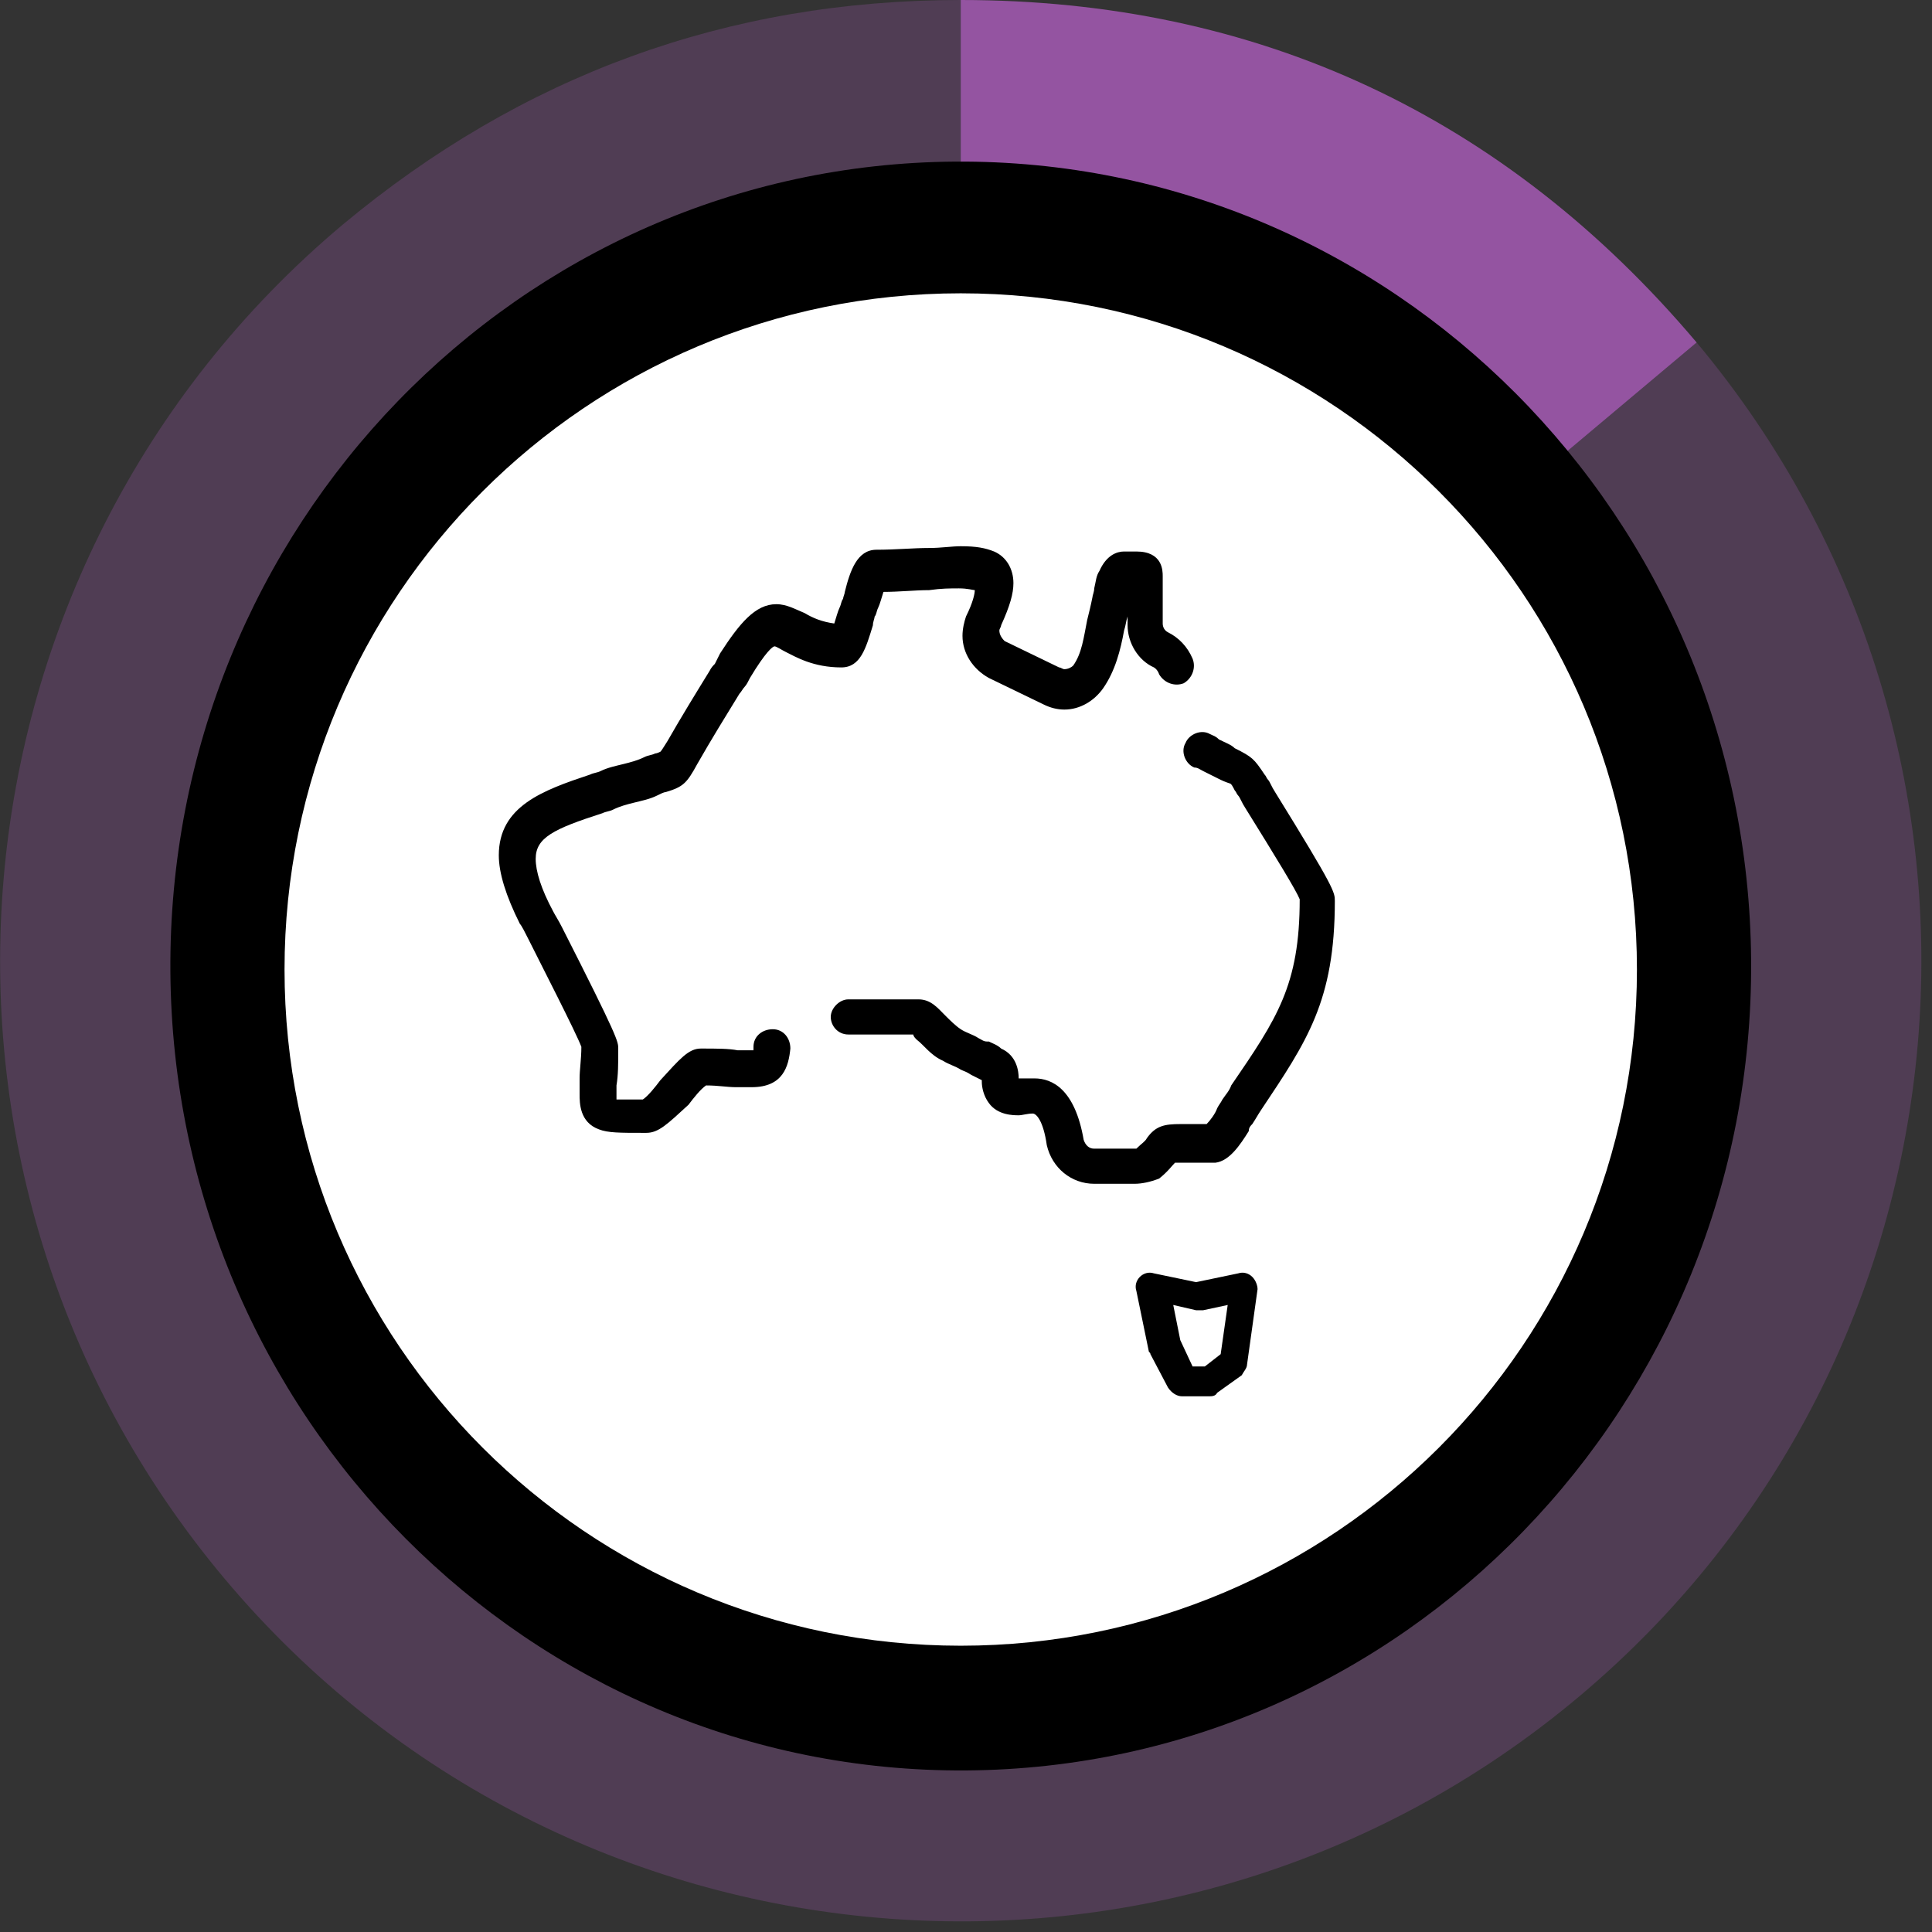 <svg width="110" height="110" viewBox="0 0 110 110" fill="none" xmlns="http://www.w3.org/2000/svg">
<rect x="0" y="0" width="110" height="110" fill="#333333" stroke="none"/>
<g clip-path="url(#clip0)">
<path opacity="0.3" d="M54.7 54.7L96.6 19.5C116 42.7 113 77.2 89.9 96.6C66.8 116 32.2 113 12.8 89.9C-6.6 66.8 -3.6 32.2 19.5 12.8C29.7 4.3 41.4 0 54.7 0V54.7Z" fill="#9454A1"/>
<path d="M54.7 54.7V0C71.6 0 85.7 6.6 96.6 19.5L54.7 54.7Z" fill="#9454A1"/>
<path d="M55.017 100.801C79.87 100.63 99.876 79.986 99.701 54.691C99.527 29.396 79.238 9.03 54.385 9.201C29.532 9.373 9.527 30.017 9.701 55.312C9.876 80.606 30.164 100.973 55.017 100.801Z" fill="black"/>
<path d="M54.7 93.7C75.963 93.7 93.2 76.463 93.2 55.2C93.2 33.937 75.963 16.7 54.7 16.7C33.437 16.7 16.2 33.937 16.2 55.2C16.2 76.463 33.437 93.7 54.7 93.7Z" fill="white"/>
<path fill-rule="evenodd" clip-rule="evenodd" d="M70.7 72.7C71.1 72.6 71.5 73 71.4 73.4L70.8 77.7C70.8 77.9 70.7 78 70.6 78.1L69.2 79.1C69.1 79.2 69 79.2 68.8 79.2H67.3C67.1 79.2 66.9 79.1 66.8 78.9L65.8 77C65.8 77 65.8 76.9 65.7 76.8L65 73.4C64.9 73 65.3 72.6 65.7 72.7L68.1 73.2L70.7 72.7ZM67 76.5L67.8 78H68.7L69.7 77.2L70.2 74L68.5 74.4C68.4 74.4 68.3 74.4 68.3 74.4L66.6 74L67 76.5Z" fill="black"/>
<path d="M68.8 79.5H67.3C67 79.5 66.7 79.3 66.5 79L65.5 77.1C65.5 77 65.4 77 65.4 76.9L64.7 73.5C64.6 73.2 64.7 72.9 64.9 72.7C65.1 72.5 65.4 72.4 65.7 72.5L68.1 73L70.5 72.5C70.8 72.4 71.1 72.5 71.3 72.7C71.5 72.9 71.6 73.2 71.6 73.4L71 77.7C71 77.9 70.8 78.1 70.7 78.3L69.3 79.3C69.2 79.5 69 79.5 68.8 79.5ZM65.7 73C65.6 73 65.5 73 65.5 73.1C65.4 73.2 65.4 73.3 65.4 73.4L66.1 76.8V76.9L67.1 78.8C67.2 78.9 67.3 79 67.4 79H68.9C69 79 69 79 69.1 78.9L70.5 77.9C70.6 77.8 70.6 77.8 70.6 77.7L71.2 73.4C71.2 73.3 71.2 73.2 71.1 73.1C71 73 70.9 73 70.8 73L68.3 73.5L65.7 73C65.8 73 65.7 73 65.7 73ZM68.7 78.3H67.6L66.7 76.6L66.1 73.8L68.2 74.2H68.3L70.4 73.8L69.9 77.5L68.7 78.3ZM67.9 77.8H68.6L69.5 77.1L69.9 74.3L68.5 74.6C68.4 74.6 68.3 74.6 68.1 74.6L66.8 74.3L67.2 76.3L67.9 77.8Z" fill="black"/>
<path d="M64.6 67.4C64.5 67.4 64.4 67.4 64.2 67.4C64.1 67.4 64 67.4 63.9 67.4C63.6 67.4 63.2 67.4 62.9 67.4H62.3C61 67.4 59.9 66.5 59.6 65.2C59.4 63.8 59 63.4 58.8 63.4C58.5 63.4 58.2 63.5 58 63.5C57.7 63.5 56.8 63.5 56.3 62.8C56 62.4 55.9 61.9 55.9 61.6V61.5C55.7 61.4 55.5 61.3 55.3 61.2C55 61 54.9 61 54.7 60.9C54.4 60.7 54 60.6 53.7 60.4C53 60.1 52.6 59.5 52.2 59.2C52.1 59.1 52 59 52 58.9H48.3C47.7 58.9 47.3 58.4 47.3 57.9C47.3 57.4 47.8 56.9 48.3 56.9H52.3C53 56.9 53.4 57.4 53.8 57.8C54.1 58.1 54.4 58.4 54.7 58.6C55 58.8 55.4 58.9 55.7 59.1C55.9 59.2 56 59.3 56.2 59.3H56.3C56.5 59.4 56.8 59.5 57 59.7C57.9 60.1 58 61 58 61.4C58.2 61.4 58.3 61.4 58.6 61.4C58.7 61.4 58.8 61.4 58.9 61.4C59.9 61.4 61.2 62 61.7 64.9C61.8 65.2 62 65.4 62.3 65.4H62.9C63.2 65.4 63.6 65.4 63.9 65.4C64 65.4 64.2 65.4 64.3 65.4C64.4 65.4 64.5 65.4 64.6 65.4C64.7 65.4 64.7 65.4 64.7 65.4C65 65.1 65.2 65 65.3 64.8C65.8 64.1 66.3 64 67.2 64C67.3 64 67.3 64 67.4 64C67.5 64 67.6 64 67.8 64C68 64 68.3 64 68.5 64C68.6 64 68.7 64 68.7 64C68.9 63.8 69.2 63.4 69.3 63.1C69.4 62.9 69.5 62.8 69.6 62.6C69.8 62.3 70 62.1 70.1 61.8C72.7 58 74 56.1 74 51.2C73.8 50.7 72.7 48.9 70.9 46C70.7 45.7 70.6 45.4 70.5 45.3C70.4 45.2 70.4 45.1 70.3 45C70.2 44.8 70.1 44.6 70 44.6C70 44.6 69.7 44.5 69.5 44.4C69.3 44.3 68.9 44.1 68.5 43.9C68.3 43.8 68.2 43.7 68 43.7C67.5 43.5 67.2 42.8 67.5 42.3C67.7 41.8 68.4 41.5 68.9 41.8C69.1 41.9 69.2 41.9 69.4 42.1C69.8 42.3 70.1 42.4 70.3 42.6C71.3 43.1 71.4 43.2 72 44.1C72.1 44.2 72.1 44.3 72.2 44.4C72.3 44.5 72.4 44.8 72.6 45.1C76 50.6 76 50.8 76 51.3C76 57 74.4 59.3 71.8 63.2C71.6 63.5 71.5 63.7 71.3 64C71.2 64.1 71.1 64.2 71.1 64.4C70.6 65.2 70 66.1 69.2 66.2C69 66.2 68.8 66.2 68.5 66.2C68.2 66.2 68 66.2 67.7 66.2C67.6 66.2 67.4 66.2 67.4 66.2C67.2 66.2 67 66.2 66.9 66.2C66.7 66.4 66.5 66.7 66 67.1C65.5 67.3 65 67.4 64.6 67.4ZM36.8 64.5H36.6C35.3 64.5 34.6 64.5 34.1 64.3C33 63.9 33 62.8 33 62.3C33 62 33 61.7 33 61.4C33 60.9 33.1 60.3 33.1 59.6C32.8 58.8 30.8 54.9 30.1 53.5C29.9 53.1 29.7 52.7 29.6 52.6C28.8 51 28.4 49.7 28.4 48.7C28.4 45.9 30.9 45 33.6 44.1C33.8 44 34 44 34.2 43.9C34.6 43.7 35.1 43.6 35.5 43.5C35.9 43.4 36.3 43.3 36.7 43.1C36.9 43 37.1 43 37.3 42.9C37.4 42.9 37.6 42.8 37.6 42.8C37.7 42.7 37.8 42.5 38 42.2C38.8 40.8 39.6 39.5 40.4 38.2C40.5 38 40.6 37.9 40.7 37.8C40.8 37.6 40.9 37.4 41 37.2C42.1 35.5 43 34.4 44.2 34.4C44.8 34.4 45.3 34.7 45.8 34.9C46.3 35.2 46.8 35.4 47.5 35.5C47.6 35.2 47.7 34.8 47.8 34.6C47.9 34.4 47.9 34.2 48 34.1C48 34 48.1 33.8 48.1 33.7C48.4 32.5 48.8 31.3 49.9 31.3C51 31.3 52 31.2 52.9 31.2C53.6 31.2 54.2 31.1 54.7 31.1C55.6 31.1 56.1 31.2 56.6 31.4C57.3 31.7 57.7 32.4 57.7 33.2C57.7 33.8 57.5 34.5 57 35.6C57 35.7 56.9 35.8 56.9 35.9C56.9 36.1 57 36.3 57.2 36.5L60.3 38C60.4 38 60.5 38.1 60.6 38.1C60.8 38.1 61 38 61.1 37.9C61.6 37.2 61.7 36.3 61.9 35.3C62 34.9 62.1 34.5 62.2 34C62.2 33.9 62.3 33.7 62.3 33.5C62.4 33.1 62.4 32.8 62.6 32.5C63 31.6 63.6 31.4 64 31.4C64.2 31.4 64.3 31.4 64.4 31.4C64.5 31.4 64.6 31.4 64.7 31.4C66.2 31.4 66.2 32.5 66.2 32.8V35.5C66.2 35.7 66.3 35.9 66.5 36C67.1 36.3 67.6 36.8 67.9 37.5C68.1 38 67.9 38.6 67.4 38.9C66.9 39.1 66.3 38.9 66 38.4C65.9 38.1 65.7 38 65.7 38C64.8 37.6 64.2 36.6 64.2 35.6V35.1C64.1 35.4 64.1 35.6 64 35.9C63.8 37 63.5 38.2 62.8 39.2C62.3 39.9 61.5 40.4 60.6 40.4C60.2 40.4 59.8 40.3 59.4 40.1L56.3 38.6C55.4 38.1 54.8 37.2 54.8 36.2C54.8 35.8 54.9 35.4 55 35.1C55.4 34.3 55.5 33.8 55.5 33.6C55.4 33.6 55.1 33.5 54.6 33.5C54.1 33.5 53.6 33.5 52.9 33.6C52.1 33.6 51.2 33.7 50.3 33.7C50.2 34 50.1 34.4 50 34.6C49.9 34.8 49.9 35 49.8 35.1C49.8 35.2 49.7 35.4 49.7 35.6C49.3 36.9 49 38 47.9 38C46.3 38 45.3 37.4 44.7 37.1C44.5 37 44.2 36.8 44.1 36.8C44 36.8 43.6 37.1 42.7 38.6C42.6 38.8 42.5 39 42.4 39.1C42.3 39.2 42.2 39.4 42.1 39.5C41.3 40.8 40.5 42.1 39.7 43.5C39.1 44.6 38.9 44.8 37.9 45.1C37.8 45.1 37.6 45.2 37.4 45.3C37 45.5 36.5 45.6 36.1 45.7C35.7 45.8 35.3 45.9 34.9 46.1C34.7 46.2 34.5 46.2 34.3 46.3C31.5 47.2 30.5 47.7 30.5 48.9C30.5 49.6 30.8 50.6 31.5 51.9C31.6 52.1 31.8 52.4 32 52.8C35.2 59.1 35.2 59.3 35.2 59.7C35.2 60.6 35.2 61.2 35.1 61.8C35.1 62.1 35.1 62.4 35.1 62.6C35.4 62.6 36.1 62.6 36.6 62.6C36.9 62.4 37.3 61.9 37.6 61.5C38.7 60.3 39.2 59.7 39.9 59.7C40.8 59.7 41.5 59.7 42 59.8C42.3 59.8 42.6 59.8 42.8 59.8C42.8 59.8 42.8 59.8 42.9 59.8C42.9 59.7 42.9 59.7 42.9 59.6C42.9 59 43.4 58.6 44 58.6C44.6 58.6 45 59.1 45 59.7C44.9 60.7 44.6 61.9 42.8 61.9C42.5 61.9 42.2 61.9 41.9 61.9C41.4 61.9 40.9 61.8 40.2 61.8C39.9 62 39.5 62.5 39.2 62.9C38 64 37.5 64.5 36.8 64.5Z" fill="black"/>
</g>
<defs>
<clipPath id="clip0">
<rect width="109.4" height="109.4" fill="white"/>
</clipPath>
</defs>
</svg>
